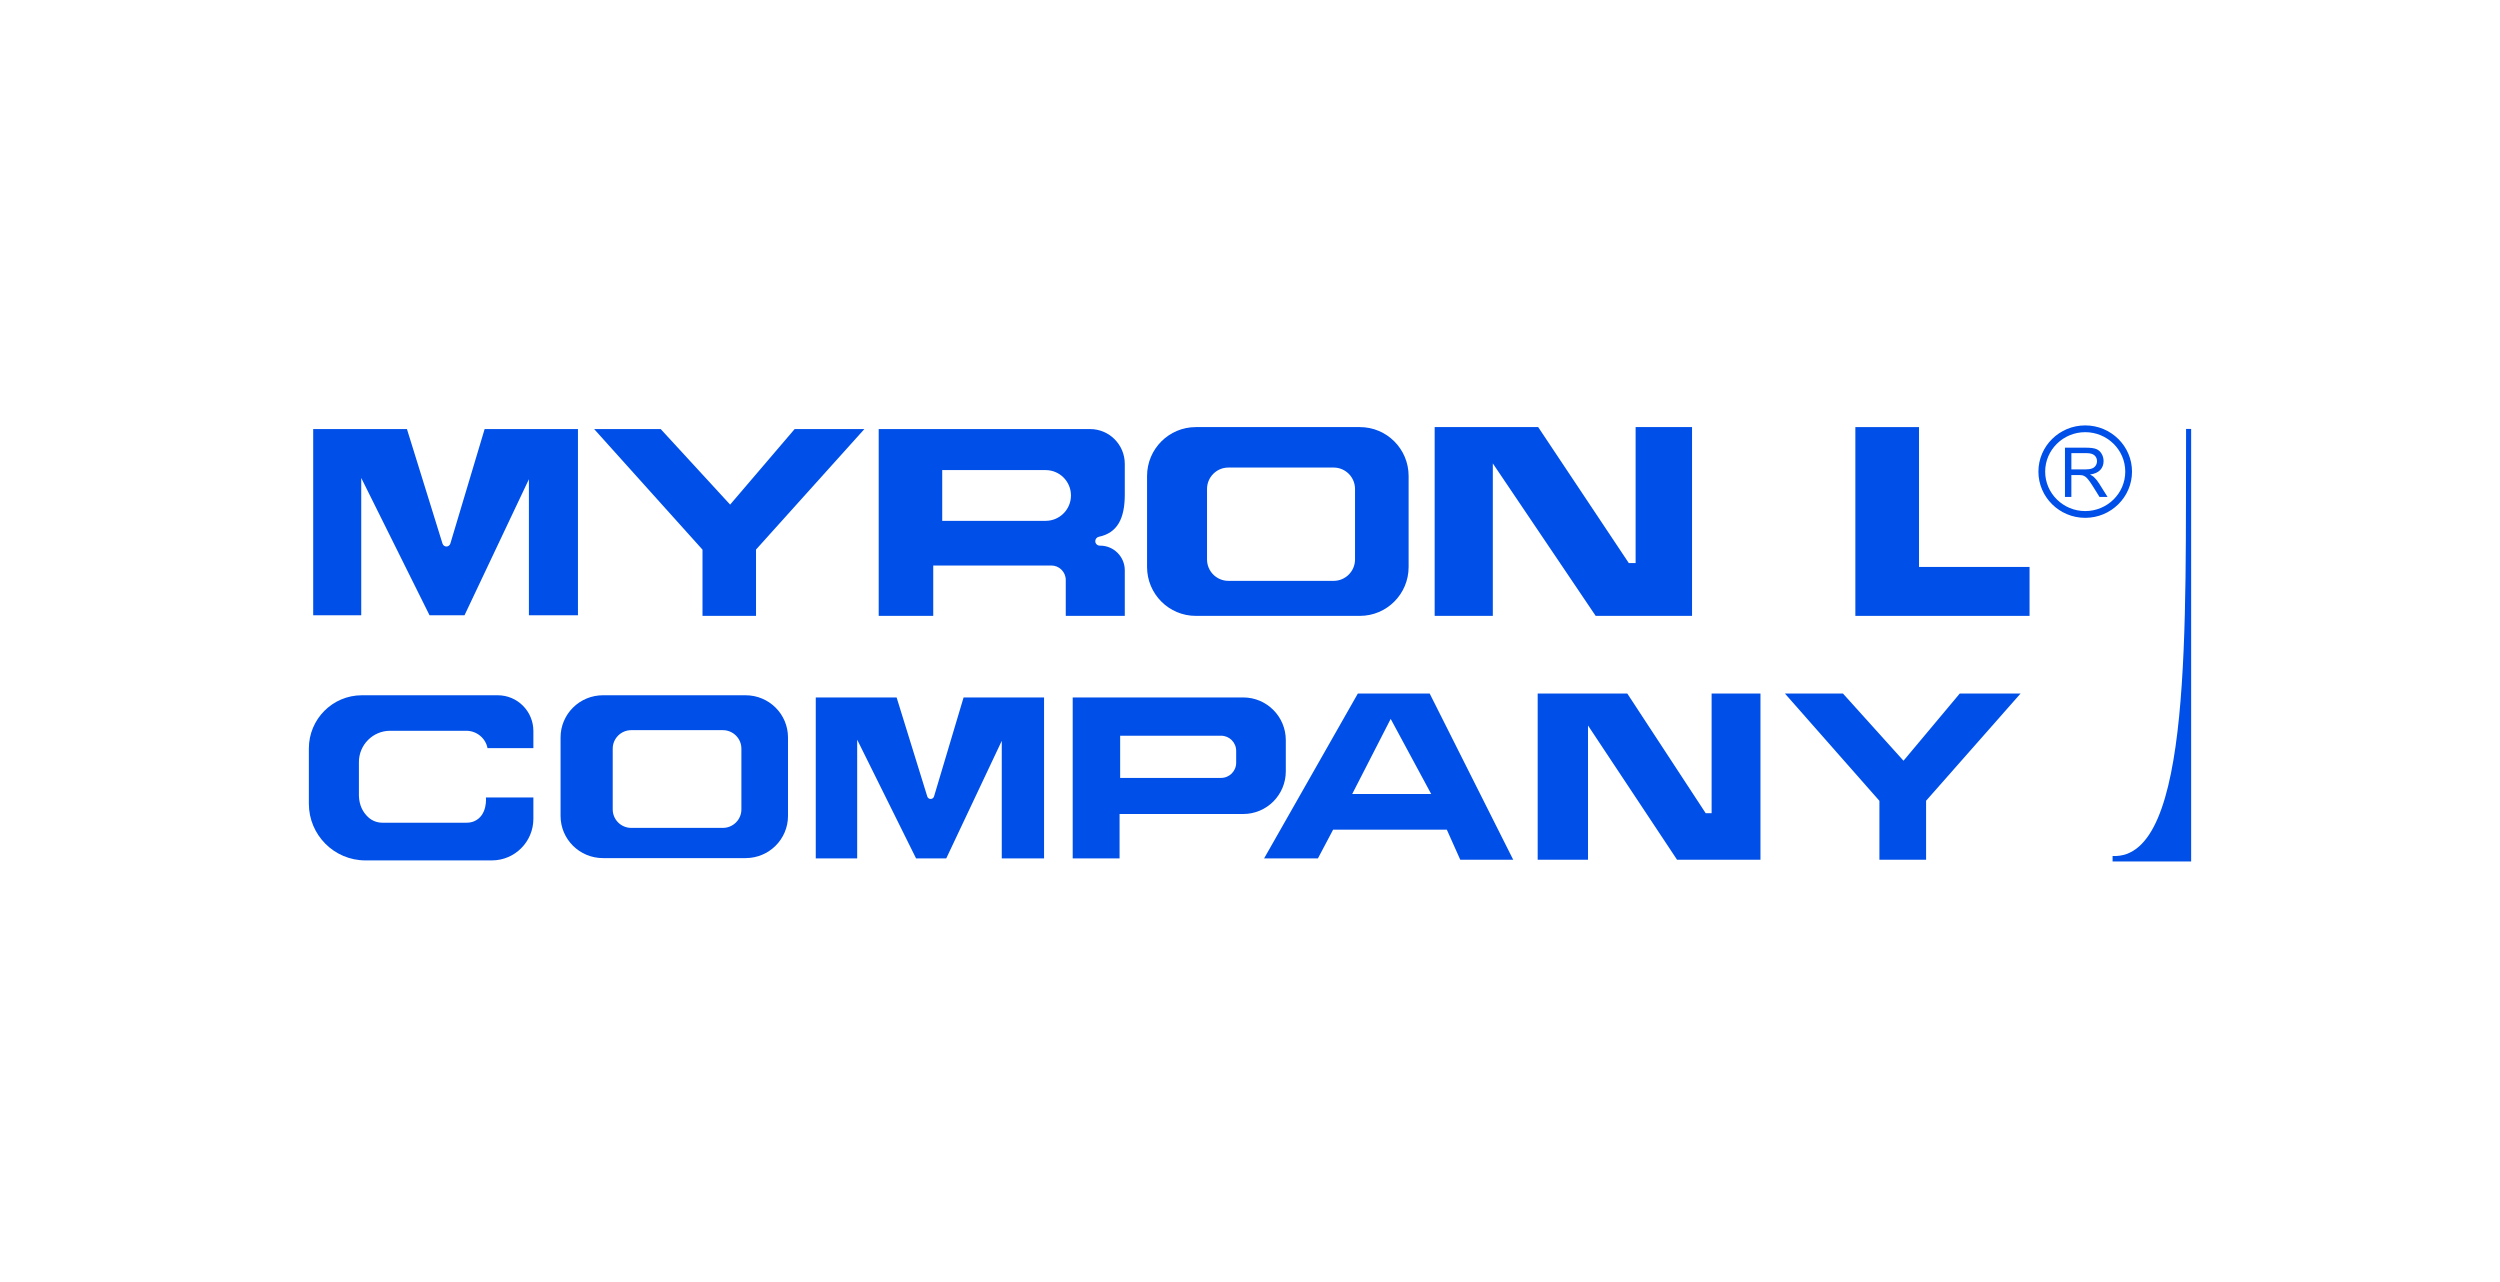 <svg width="429" height="220" viewBox="0 0 429 220" fill="none" xmlns="http://www.w3.org/2000/svg">
<path d="M362.52 147.822H376V73.602H375.131C374.985 106.823 376.299 147.573 362.52 146.888V147.822Z" fill="#004FE8"/>
<path d="M53.744 105.574V73.627H69.831L75.934 93.285C76.027 93.58 76.298 93.782 76.606 93.782C76.916 93.782 77.192 93.577 77.28 93.278L83.163 73.627H99.176V105.574H90.76V82.236L79.713 105.574H73.705L61.988 82.013V105.574H53.746H53.744Z" fill="#004FE8"/>
<path d="M139.986 147.299V119.681H153.858L159.12 136.675C159.198 136.93 159.435 137.104 159.699 137.104C159.968 137.104 160.204 136.928 160.281 136.67L165.352 119.683H179.16V147.301H171.903V127.126L162.377 147.301H157.197L147.092 126.931V147.301H139.986V147.299Z" fill="#004FE8"/>
<path d="M101.954 73.627H113.375L125.289 86.59L136.362 73.627H148.327L129.733 94.302V105.685H120.548V94.32L101.954 73.627Z" fill="#004FE8"/>
<path d="M306.29 119.008H316.249L326.64 130.542L336.295 119.008H346.731L330.517 137.407V147.534H322.507V137.423L306.29 119.008Z" fill="#004FE8"/>
<path d="M188.574 92.107C191.704 91.455 193.025 89.03 193.013 84.823V79.598C193.013 76.3 190.346 73.627 187.056 73.627H150.785V105.685H160.144V97.04H180.402C181.773 97.04 182.885 98.152 182.885 99.527V105.685H193.013V97.866C193.013 95.528 191.12 93.631 188.787 93.631H188.715C188.504 93.631 188.312 93.545 188.173 93.405C188.034 93.266 187.948 93.073 187.948 92.862C187.948 92.493 188.212 92.184 188.574 92.107ZM179.433 89.376H161.685V80.668H179.433C180.633 80.668 181.72 81.156 182.505 81.943C183.291 82.73 183.778 83.819 183.778 85.022C183.778 87.426 181.834 89.376 179.433 89.376Z" fill="#004FE8"/>
<path d="M233.355 73.29H205.203C200.583 73.29 196.836 77.046 196.836 81.676V97.3C196.836 101.93 200.583 105.685 205.203 105.685H233.355C237.975 105.685 241.719 101.93 241.719 97.3V81.676C241.719 77.046 237.975 73.29 233.355 73.29ZM232.523 95.999C232.523 98.031 230.88 99.675 228.855 99.675H210.794C208.769 99.675 207.126 98.031 207.126 95.999V83.908C207.126 81.878 208.769 80.232 210.794 80.232H228.855C230.88 80.232 232.523 81.878 232.523 83.908V95.999Z" fill="#004FE8"/>
<path d="M127.946 119.307H103.469C99.452 119.307 96.194 122.547 96.194 126.541V140.017C96.194 144.011 99.452 147.25 103.469 147.25H127.946C131.964 147.25 135.22 144.011 135.22 140.017V126.541C135.22 122.547 131.964 119.307 127.946 119.307ZM127.224 138.895C127.224 140.648 125.796 142.067 124.035 142.067H108.331C106.57 142.067 105.142 140.648 105.142 138.895V128.466C105.142 126.715 106.57 125.294 108.331 125.294H124.035C125.796 125.294 127.224 126.715 127.224 128.466V138.895Z" fill="#004FE8"/>
<path d="M246.189 73.29V105.685H256.168V79.523L273.819 105.685H290.354V73.29H280.671V96.617H279.498L263.951 73.29H246.189Z" fill="#004FE8"/>
<path d="M263.865 119.008V147.534H272.503V124.497L287.784 147.534H302.096V119.008H293.713V139.548H292.698L279.241 119.008H263.865Z" fill="#004FE8"/>
<path d="M318.38 73.29V105.685H348.27V97.288H329.303V73.29H318.38Z" fill="#004FE8"/>
<path d="M83.656 128.38H91.528V125.44C91.528 122.052 88.789 119.307 85.408 119.307H62.104C57.076 119.307 53 123.392 53 128.431V137.918C53 143.291 57.347 147.645 62.706 147.645H84.403C88.337 147.645 91.528 144.448 91.528 140.504V136.847H83.385C83.385 136.847 83.707 139.91 81.381 140.922C80.964 141.104 80.508 141.176 80.054 141.176H65.614C64.727 141.176 63.862 140.855 63.209 140.254C62.254 139.376 61.656 138.203 61.589 136.596V130.774C61.589 127.807 63.99 125.401 66.951 125.401H80.01C81.819 125.401 83.392 126.701 83.677 128.492C83.677 128.506 83.682 128.52 83.684 128.536" fill="#004FE8"/>
<path d="M213.333 119.681H184.076V147.299H192.119V139.684H213.333C217.37 139.684 220.644 136.403 220.644 132.358V127.007C220.644 122.96 217.37 119.681 213.333 119.681ZM212.128 130.89C212.128 132.325 210.968 133.489 209.533 133.489H192.218V126.248H209.533C210.968 126.248 212.128 127.414 212.128 128.849V130.89Z" fill="#004FE8"/>
<path d="M245.332 119.008H233.007L216.92 147.299H226.156L228.762 142.372H248.274L250.582 147.534H259.669L245.332 119.008ZM232.039 136.25L238.642 123.362L245.593 136.25H232.039Z" fill="#004FE8"/>
<path d="M354.348 85.273V76.825H358.022C358.761 76.825 359.322 76.901 359.707 77.052C360.091 77.203 360.4 77.473 360.629 77.856C360.858 78.239 360.974 78.664 360.974 79.128C360.974 79.728 360.784 80.234 360.404 80.645C360.024 81.056 359.436 81.318 358.641 81.43C358.931 81.571 359.151 81.713 359.304 81.85C359.623 82.15 359.927 82.523 360.214 82.974L361.655 85.273H360.274L359.179 83.515C358.859 83.009 358.595 82.621 358.386 82.352C358.18 82.082 357.992 81.894 357.83 81.787C357.665 81.68 357.499 81.604 357.33 81.562C357.204 81.534 357.001 81.522 356.718 81.522H355.446V85.275H354.348V85.273ZM355.446 80.552H357.805C358.305 80.552 358.699 80.498 358.982 80.394C359.264 80.287 359.48 80.12 359.626 79.888C359.772 79.656 359.846 79.402 359.846 79.131C359.846 78.731 359.704 78.401 359.419 78.146C359.134 77.888 358.685 77.761 358.071 77.761H355.448V80.556L355.446 80.552Z" fill="#004FE8"/>
<path d="M357.823 88.861C353.395 88.861 349.792 85.303 349.792 80.93C349.792 76.558 353.395 73 357.823 73C362.251 73 365.854 76.558 365.854 80.93C365.854 85.303 362.251 88.861 357.823 88.861ZM357.823 74.161C354.035 74.161 350.951 77.198 350.951 80.93C350.951 84.662 354.032 87.7 357.823 87.7C361.614 87.7 364.695 84.662 364.695 80.93C364.695 77.198 361.614 74.161 357.823 74.161Z" fill="#004FE8"/>
</svg>
